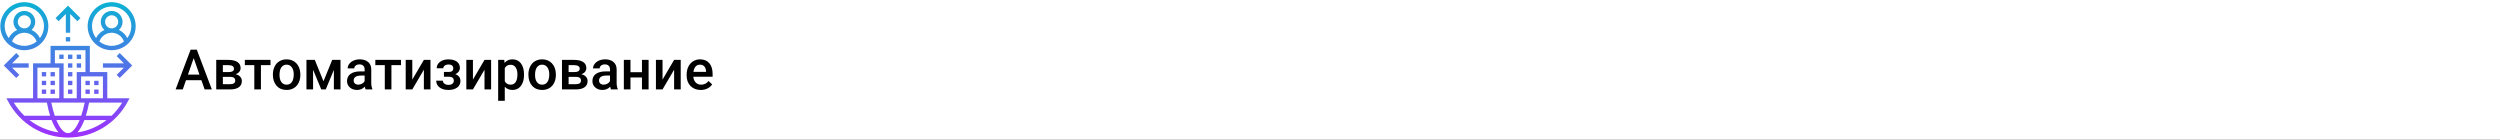 <?xml version="1.0" encoding="UTF-8"?> <svg xmlns="http://www.w3.org/2000/svg" width="1342" height="75" viewBox="0 0 1342 75" fill="none"><rect x="0" y="0" width="1342" height="75" fill="#333333" stroke="none"/> <g clip-path="url(#clip0)"> <rect width="1342" height="75" fill="white"></rect> <path d="M108.106 43.034H99.845L98.116 48H94.264L102.32 26.672H105.646L113.717 48H109.85L108.106 43.034ZM100.885 40.046H107.066L103.976 31.198L100.885 40.046ZM116.075 48V32.15H122.506C124.674 32.15 126.324 32.531 127.457 33.293C128.59 34.045 129.156 35.129 129.156 36.545C129.156 37.277 128.927 37.937 128.468 38.523C128.019 39.099 127.35 39.543 126.461 39.855C127.496 40.07 128.316 40.505 128.922 41.159C129.527 41.813 129.83 42.585 129.83 43.474C129.83 44.948 129.283 46.071 128.189 46.843C127.105 47.614 125.543 48 123.502 48H116.075ZM119.635 41.247V45.188H123.531C125.357 45.188 126.271 44.533 126.271 43.225C126.271 41.906 125.343 41.247 123.487 41.247H119.635ZM119.635 38.698H122.564C124.586 38.698 125.597 38.102 125.597 36.911C125.597 35.661 124.64 35.017 122.726 34.977H119.635V38.698ZM145.211 34.977H140.069V48H136.51V34.977H131.427V32.15H145.211V34.977ZM146.485 39.929C146.485 38.376 146.793 36.98 147.408 35.739C148.023 34.489 148.888 33.532 150.001 32.868C151.114 32.194 152.394 31.857 153.839 31.857C155.978 31.857 157.711 32.546 159.039 33.923C160.377 35.3 161.1 37.126 161.207 39.401L161.222 40.236C161.222 41.799 160.919 43.195 160.313 44.426C159.718 45.656 158.858 46.608 157.735 47.282C156.622 47.956 155.333 48.293 153.868 48.293C151.632 48.293 149.84 47.551 148.492 46.066C147.154 44.572 146.485 42.585 146.485 40.105V39.929ZM150.045 40.236C150.045 41.867 150.382 43.147 151.056 44.074C151.729 44.992 152.667 45.451 153.868 45.451C155.069 45.451 156.002 44.982 156.666 44.045C157.34 43.107 157.677 41.735 157.677 39.929C157.677 38.327 157.33 37.058 156.637 36.12C155.953 35.183 155.021 34.714 153.839 34.714C152.677 34.714 151.754 35.178 151.07 36.105C150.387 37.023 150.045 38.4 150.045 40.236ZM173.644 43.62L178.331 32.15H182.784V48H179.225V37.512L174.859 48H172.442L168.062 37.453V48H164.503V32.15H168.985L173.644 43.62ZM196.261 48C196.104 47.697 195.968 47.204 195.851 46.52C194.718 47.702 193.331 48.293 191.69 48.293C190.099 48.293 188.8 47.839 187.794 46.931C186.788 46.023 186.285 44.899 186.285 43.562C186.285 41.872 186.91 40.578 188.16 39.68C189.42 38.772 191.217 38.317 193.551 38.317H195.733V37.277C195.733 36.457 195.504 35.803 195.045 35.315C194.586 34.816 193.888 34.567 192.95 34.567C192.14 34.567 191.476 34.773 190.958 35.183C190.44 35.583 190.182 36.096 190.182 36.721H186.622C186.622 35.852 186.91 35.041 187.486 34.289C188.062 33.527 188.844 32.932 189.83 32.502C190.826 32.072 191.935 31.857 193.155 31.857C195.011 31.857 196.49 32.326 197.594 33.264C198.697 34.191 199.264 35.5 199.293 37.19V44.338C199.293 45.764 199.493 46.901 199.894 47.751V48H196.261ZM192.35 45.437C193.053 45.437 193.712 45.266 194.327 44.924C194.952 44.582 195.421 44.123 195.733 43.547V40.559H193.814C192.496 40.559 191.505 40.788 190.841 41.247C190.177 41.706 189.845 42.355 189.845 43.195C189.845 43.879 190.069 44.426 190.519 44.836C190.978 45.236 191.588 45.437 192.35 45.437ZM215.26 34.977H210.118V48H206.559V34.977H201.476V32.15H215.26V34.977ZM227.535 32.15H231.08V48H227.535V37.424L221.324 48H217.779V32.15H221.324V42.727L227.535 32.15ZM246.871 36.486C246.871 37.19 246.656 37.839 246.227 38.435C245.807 39.02 245.211 39.489 244.439 39.841C246.256 40.476 247.164 41.701 247.164 43.518C247.164 44.973 246.573 46.135 245.392 47.004C244.21 47.863 242.628 48.293 240.646 48.293C239.435 48.293 238.331 48.093 237.335 47.692C236.339 47.282 235.562 46.706 235.006 45.964C234.449 45.212 234.171 44.323 234.171 43.298H237.716C237.716 43.942 238.004 44.484 238.58 44.924C239.156 45.353 239.884 45.568 240.763 45.568C241.632 45.568 242.32 45.368 242.828 44.968C243.346 44.558 243.604 44.025 243.604 43.371C243.604 42.6 243.38 42.043 242.931 41.701C242.481 41.359 241.788 41.188 240.851 41.188H238.302V38.625H240.938C242.53 38.605 243.326 37.951 243.326 36.662C243.326 36.018 243.097 35.515 242.638 35.153C242.179 34.792 241.549 34.611 240.748 34.611C239.967 34.611 239.308 34.807 238.771 35.197C238.233 35.578 237.965 36.062 237.965 36.648H234.42C234.42 35.251 235.006 34.108 236.178 33.22C237.35 32.321 238.839 31.872 240.646 31.872C242.608 31.872 244.137 32.273 245.23 33.073C246.324 33.874 246.871 35.012 246.871 36.486ZM260.084 32.15H263.629V48H260.084V37.424L253.873 48H250.328V32.15H253.873V42.727L260.084 32.15ZM281.295 40.236C281.295 42.688 280.738 44.645 279.625 46.11C278.512 47.565 277.018 48.293 275.143 48.293C273.404 48.293 272.013 47.722 270.968 46.579V54.094H267.408V32.15H270.689L270.836 33.762C271.881 32.492 273.302 31.857 275.099 31.857C277.032 31.857 278.546 32.58 279.64 34.025C280.743 35.461 281.295 37.458 281.295 40.017V40.236ZM277.75 39.929C277.75 38.347 277.433 37.092 276.798 36.164C276.173 35.236 275.274 34.773 274.103 34.773C272.647 34.773 271.603 35.373 270.968 36.574V43.605C271.612 44.836 272.667 45.451 274.132 45.451C275.265 45.451 276.148 44.997 276.783 44.089C277.428 43.171 277.75 41.784 277.75 39.929ZM283.653 39.929C283.653 38.376 283.961 36.98 284.576 35.739C285.191 34.489 286.056 33.532 287.169 32.868C288.282 32.194 289.562 31.857 291.007 31.857C293.146 31.857 294.879 32.546 296.207 33.923C297.545 35.3 298.268 37.126 298.375 39.401L298.39 40.236C298.39 41.799 298.087 43.195 297.481 44.426C296.886 45.656 296.026 46.608 294.903 47.282C293.79 47.956 292.501 48.293 291.036 48.293C288.8 48.293 287.008 47.551 285.66 46.066C284.322 44.572 283.653 42.585 283.653 40.105V39.929ZM287.213 40.236C287.213 41.867 287.55 43.147 288.224 44.074C288.897 44.992 289.835 45.451 291.036 45.451C292.237 45.451 293.17 44.982 293.834 44.045C294.508 43.107 294.845 41.735 294.845 39.929C294.845 38.327 294.498 37.058 293.805 36.12C293.121 35.183 292.188 34.714 291.007 34.714C289.845 34.714 288.922 35.178 288.238 36.105C287.555 37.023 287.213 38.4 287.213 40.236ZM301.671 48V32.15H308.102C310.27 32.15 311.92 32.531 313.053 33.293C314.186 34.045 314.752 35.129 314.752 36.545C314.752 37.277 314.522 37.937 314.063 38.523C313.614 39.099 312.945 39.543 312.057 39.855C313.092 40.07 313.912 40.505 314.518 41.159C315.123 41.813 315.426 42.585 315.426 43.474C315.426 44.948 314.879 46.071 313.785 46.843C312.701 47.614 311.139 48 309.098 48H301.671ZM305.23 41.247V45.188H309.127C310.953 45.188 311.866 44.533 311.866 43.225C311.866 41.906 310.938 41.247 309.083 41.247H305.23ZM305.23 38.698H308.16C310.182 38.698 311.192 38.102 311.192 36.911C311.192 35.661 310.235 35.017 308.321 34.977H305.23V38.698ZM327.979 48C327.823 47.697 327.687 47.204 327.569 46.52C326.437 47.702 325.05 48.293 323.409 48.293C321.817 48.293 320.519 47.839 319.513 46.931C318.507 46.023 318.004 44.899 318.004 43.562C318.004 41.872 318.629 40.578 319.879 39.68C321.139 38.772 322.936 38.317 325.27 38.317H327.452V37.277C327.452 36.457 327.223 35.803 326.764 35.315C326.305 34.816 325.606 34.567 324.669 34.567C323.858 34.567 323.194 34.773 322.677 35.183C322.159 35.583 321.9 36.096 321.9 36.721H318.341C318.341 35.852 318.629 35.041 319.205 34.289C319.781 33.527 320.562 32.932 321.549 32.502C322.545 32.072 323.653 31.857 324.874 31.857C326.729 31.857 328.209 32.326 329.312 33.264C330.416 34.191 330.982 35.5 331.012 37.19V44.338C331.012 45.764 331.212 46.901 331.612 47.751V48H327.979ZM324.068 45.437C324.771 45.437 325.431 45.266 326.046 44.924C326.671 44.582 327.14 44.123 327.452 43.547V40.559H325.533C324.215 40.559 323.224 40.788 322.56 41.247C321.896 41.706 321.563 42.355 321.563 43.195C321.563 43.879 321.788 44.426 322.237 44.836C322.696 45.236 323.307 45.437 324.068 45.437ZM348.165 48H344.605V41.599H338.438V48H334.879V32.15H338.438V38.757H344.605V32.15H348.165V48ZM361.861 32.15H365.406V48H361.861V37.424L355.65 48H352.105V32.15H355.65V42.727L361.861 32.15ZM376.173 48.293C373.917 48.293 372.086 47.585 370.68 46.169C369.283 44.743 368.585 42.849 368.585 40.485V40.046C368.585 38.464 368.888 37.053 369.493 35.812C370.108 34.562 370.968 33.591 372.071 32.898C373.175 32.204 374.405 31.857 375.763 31.857C377.921 31.857 379.586 32.546 380.758 33.923C381.939 35.3 382.53 37.248 382.53 39.768V41.203H372.174C372.281 42.512 372.716 43.547 373.478 44.309C374.249 45.07 375.216 45.451 376.378 45.451C378.009 45.451 379.337 44.792 380.362 43.474L382.281 45.305C381.646 46.252 380.797 46.989 379.732 47.517C378.678 48.034 377.491 48.293 376.173 48.293ZM375.748 34.714C374.771 34.714 373.98 35.056 373.375 35.739C372.779 36.423 372.398 37.375 372.232 38.596H379.015V38.332C378.937 37.141 378.619 36.242 378.062 35.637C377.506 35.022 376.734 34.714 375.748 34.714Z" fill="black"></path> <path d="M27.125 33.984H17.75V52.734H3.461L4.371 54.455C10.691 66.404 23.001 73.828 36.5 73.828C49.999 73.828 62.309 66.404 68.629 54.455L69.539 52.734H57.594V38.672H48.219V24.609H27.125V33.984ZM20.094 36.328H31.812V52.734H20.094V36.328ZM36.5 71.484C34.304 71.484 32.087 68.863 30.26 64.453H42.74C40.913 68.863 38.696 71.484 36.5 71.484ZM45.277 64.453H57.193C52.668 67.931 47.303 70.235 41.557 71.094C42.936 69.513 44.191 67.277 45.277 64.453V64.453ZM31.445 71.094C25.698 70.234 20.333 67.93 15.808 64.453H27.723C28.809 67.277 30.064 69.513 31.445 71.094ZM29.383 62.109C28.682 60.034 28.062 57.673 27.552 55.078H34.156H41.188H45.447C44.936 57.673 44.318 60.034 43.616 62.109H29.383ZM7.416 55.078H17.75H25.167C25.655 57.657 26.237 60.013 26.902 62.109H13.066C10.907 60.05 9 57.698 7.416 55.078ZM65.584 55.078C64 57.698 62.091 60.05 59.933 62.109H46.096C46.762 60.013 47.343 57.657 47.832 55.078H57.594H65.584ZM55.25 52.734H43.531V41.016H55.25V52.734ZM45.875 26.953V38.672H41.188V52.734H34.156V33.984H29.469V26.953H45.875ZM13.062 1.172C5.955 1.172 0.172 6.955 0.172 14.062C0.172 21.17 5.955 26.953 13.062 26.953C20.17 26.953 25.953 21.17 25.953 14.062C25.953 6.955 20.17 1.172 13.062 1.172ZM6.463 22.276C7.443 19.486 10.054 17.578 13.062 17.578C16.071 17.578 18.682 19.486 19.663 22.276C17.853 23.733 15.56 24.609 13.062 24.609C10.565 24.609 8.272 23.733 6.463 22.276V22.276ZM9.547 11.719C9.547 9.78 11.124 8.203 13.062 8.203C15.001 8.203 16.578 9.78 16.578 11.719C16.578 13.657 15.001 15.234 13.062 15.234C11.124 15.234 9.547 13.657 9.547 11.719ZM21.445 20.438C20.482 18.491 18.886 16.957 16.944 16.075C18.147 15.001 18.922 13.456 18.922 11.719C18.922 8.488 16.293 5.859 13.062 5.859C9.832 5.859 7.203 8.488 7.203 11.719C7.203 13.456 7.978 15.001 9.181 16.075C7.239 16.957 5.643 18.491 4.68 20.438C3.329 18.665 2.516 16.459 2.516 14.062C2.516 8.246 7.248 3.516 13.062 3.516C18.877 3.516 23.609 8.246 23.609 14.062C23.609 16.459 22.796 18.665 21.445 20.438V20.438ZM59.938 1.172C52.83 1.172 47.047 6.955 47.047 14.062C47.047 21.17 52.83 26.953 59.938 26.953C67.045 26.953 72.828 21.17 72.828 14.062C72.828 6.955 67.045 1.172 59.938 1.172ZM53.337 22.276C54.318 19.486 56.929 17.578 59.938 17.578C62.946 17.578 65.557 19.486 66.537 22.276C64.728 23.733 62.435 24.609 59.938 24.609C57.44 24.609 55.147 23.733 53.337 22.276ZM56.422 11.719C56.422 9.78 57.999 8.203 59.938 8.203C61.876 8.203 63.453 9.78 63.453 11.719C63.453 13.657 61.876 15.234 59.938 15.234C57.999 15.234 56.422 13.657 56.422 11.719ZM68.32 20.438C67.357 18.491 65.76 16.957 63.819 16.075C65.022 15.001 65.797 13.456 65.797 11.719C65.797 8.488 63.168 5.859 59.938 5.859C56.707 5.859 54.078 8.488 54.078 11.719C54.078 13.456 54.853 15.001 56.056 16.075C54.114 16.957 52.518 18.491 51.555 20.438C50.204 18.665 49.391 16.459 49.391 14.062C49.391 8.246 54.123 3.516 59.938 3.516C65.752 3.516 70.484 8.246 70.484 14.062C70.484 16.459 69.671 18.665 68.32 20.438ZM37.672 17.578H35.328V7.516L31.469 11.375L29.812 9.718L36.5 3.03L43.188 9.718L41.531 11.375L37.672 7.516V17.578ZM35.328 19.922H37.672V22.266H35.328V19.922ZM55.25 33.984H66.484L62.625 30.125L64.282 28.468L70.969 35.156L64.282 41.844L62.625 40.187L66.484 36.328H55.25V33.984ZM10.375 30.125L6.516 33.984H15.406V36.328H6.516L10.375 40.187L8.718 41.844L2.03 35.156L8.718 28.468L10.375 30.125ZM38.844 45.703H36.5V43.359H38.844V45.703ZM38.844 50.391H36.5V48.047H38.844V50.391ZM38.844 36.328H36.5V33.984H38.844V36.328ZM38.844 31.641H36.5V29.297H38.844V31.641ZM38.844 41.016H36.5V38.672H38.844V41.016ZM43.531 36.328H41.188V33.984H43.531V36.328ZM43.531 31.641H41.188V29.297H43.531V31.641ZM34.156 31.641H31.812V29.297H34.156V31.641ZM22.438 38.672H24.781V41.016H22.438V38.672ZM27.125 38.672H29.469V41.016H27.125V38.672ZM27.125 43.359H29.469V45.703H27.125V43.359ZM22.438 43.359H24.781V45.703H22.438V43.359ZM27.125 48.047H29.469V50.391H27.125V48.047ZM22.438 48.047H24.781V50.391H22.438V48.047ZM52.906 45.703H50.562V43.359H52.906V45.703ZM48.219 45.703H45.875V43.359H48.219V45.703ZM48.219 50.391H45.875V48.047H48.219V50.391ZM52.906 50.391H50.562V48.047H52.906V50.391Z" fill="url(#paint0_linear)"></path> </g> <defs> <linearGradient id="paint0_linear" x1="36.5" y1="73.828" x2="36.5" y2="1.172" gradientUnits="userSpaceOnUse"> <stop stop-color="#9F2FFF"></stop> <stop offset="1" stop-color="#0BB1D3"></stop> </linearGradient> <clipPath id="clip0"> <rect width="1342" height="75" fill="white"></rect> </clipPath> </defs> </svg> 